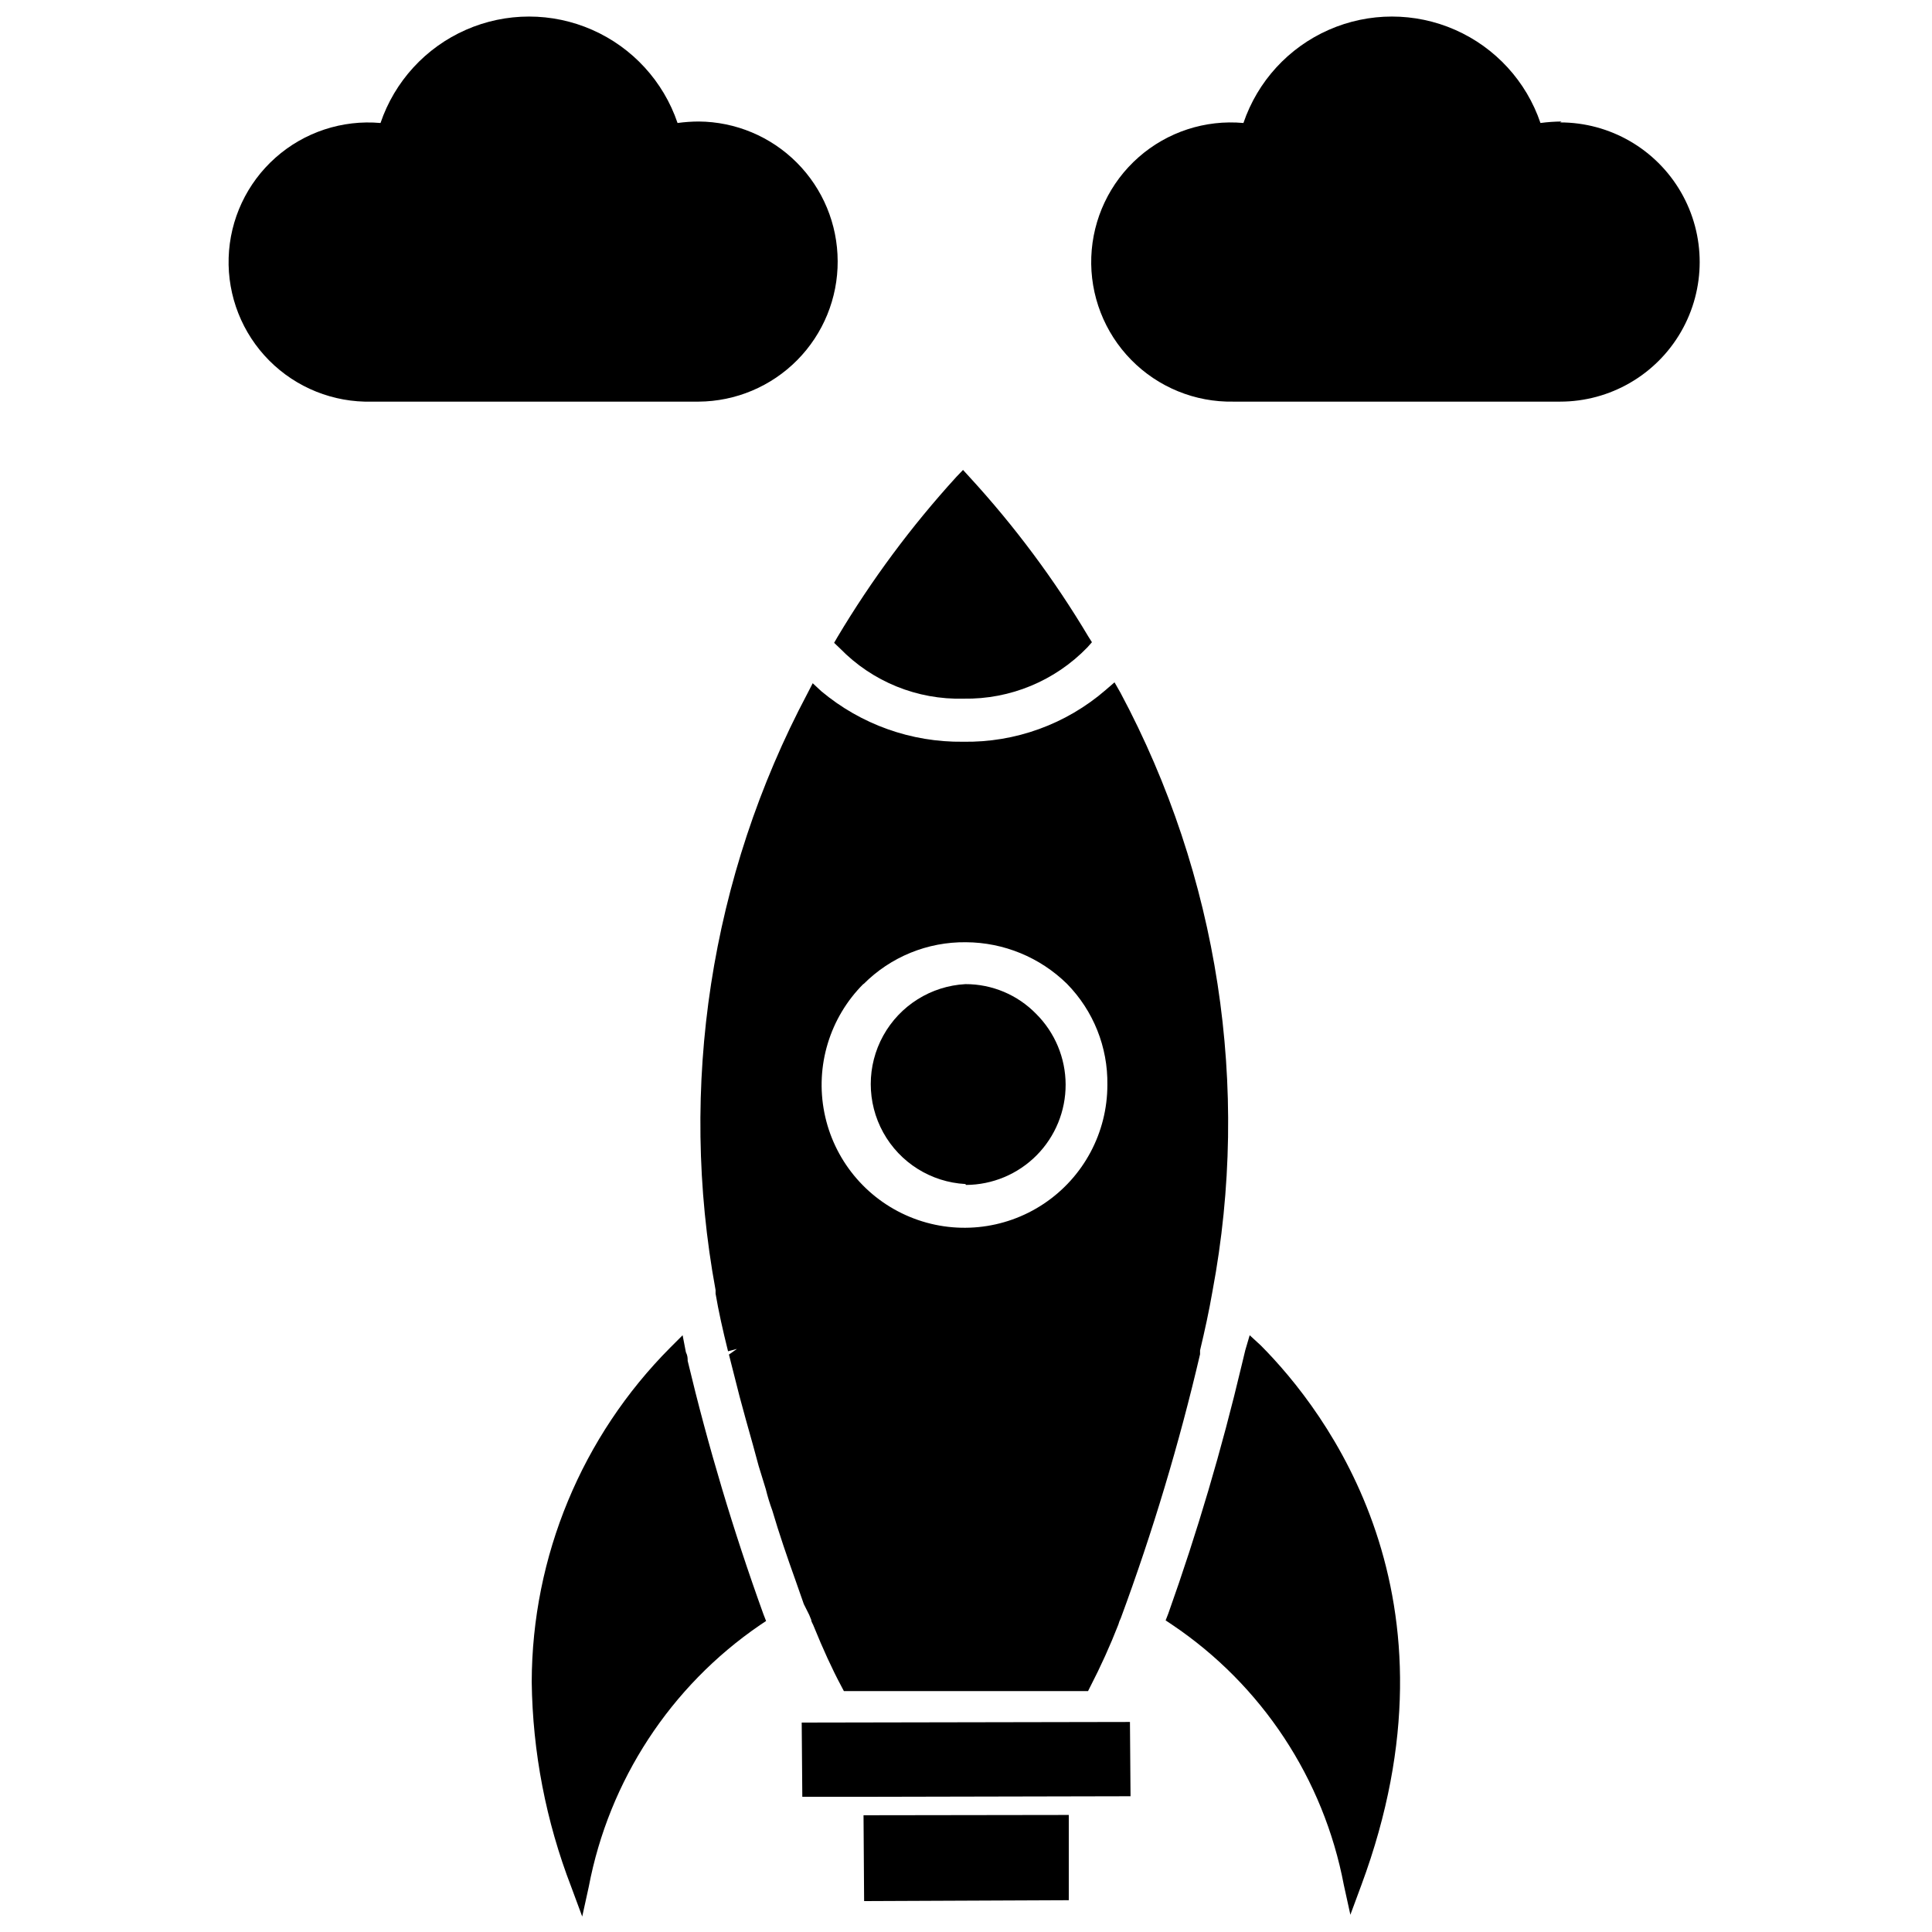 <?xml version="1.0" encoding="UTF-8"?>
<!-- The Best Svg Icon site in the world: iconSvg.co, Visit us! https://iconsvg.co -->
<svg width="800px" height="800px" version="1.1" viewBox="144 144 512 512" xmlns="http://www.w3.org/2000/svg">
 <defs>
  <clipPath id="d">
   <path d="m452 497h64v154.9h-64z"/>
  </clipPath>
  <clipPath id="c">
   <path d="m284 497h64v154.9h-64z"/>
  </clipPath>
  <clipPath id="b">
   <path d="m204 148.09h162v102.91h-162z"/>
  </clipPath>
  <clipPath id="a">
   <path d="m433 148.09h162v102.91h-162z"/>
  </clipPath>
 </defs>
 <path d="m356.46 600.5 0.16 19.68h13.773l73.211-0.156-0.156-19.684z"/>
 <path d="m373 647.81 54.238-0.234v-22.594l-54.395 0.078z"/>
 <g clip-path="url(#d)">
  <path d="m475.18 497.85-1.18 4.016-0.945 3.938v-0.004c-5.277 22.277-11.77 44.246-19.445 65.812l-0.707 1.812 1.652 1.102v-0.004c23.816 15.992 40.234 40.855 45.578 69.039l1.73 7.871 2.914-7.871c28.34-76.438-9.211-125.48-26.688-143.04z"/>
 </g>
 <g clip-path="url(#c)">
  <path d="m326.24 504.62c0-0.629 0-1.34-0.473-2.281l-0.867-4.488-3.227 3.227c-23.469 23.539-36.684 55.398-36.762 88.641 0.234 18.582 3.777 36.977 10.469 54.316l2.914 7.871 1.73-7.871c5.359-28.199 21.66-53.133 45.344-69.352l1.652-1.102-0.707-1.812c-7.945-21.988-14.645-44.406-20.074-67.148z"/>
 </g>
 <path d="m366.62 315.85c8.582 8.809 20.453 13.629 32.746 13.301 12.359 0.211 24.25-4.723 32.828-13.617l1.18-1.34-0.945-1.496v0.004c-9.02-15.133-19.57-29.297-31.488-42.273l-1.73-1.891-1.812 1.891h0.004c-11.895 13.051-22.441 27.266-31.488 42.43l-0.867 1.496z"/>
 <path d="m358.43 571.92 0.551 1.34c0 0.551 0.473 1.102 0.707 1.812 2.363 5.824 4.801 11.18 7.242 15.742l0.707 1.34h64.707l0.629-1.258 0.004-0.004c2.75-5.324 5.223-10.789 7.402-16.375 0.145-0.57 0.359-1.125 0.629-1.652 8.457-22.867 15.477-46.238 21.02-69.98v-1.023c1.258-5.273 2.363-10.312 3.305-15.742v-0.004c10.141-54.082 1.531-110.01-24.402-158.54l-1.574-2.754-2.363 2.047c-10.48 9.062-23.934 13.938-37.785 13.699-13.715 0.168-27.035-4.578-37.551-13.383l-2.281-2.125-1.418 2.754c-25.688 48.445-34.258 104.14-24.324 158.07v0.945c0.789 4.644 1.891 9.605 3.305 15.273l2.363-0.629-2.125 1.496 0.551 2.203 2.281 8.973c1.023 3.777 2.125 7.871 3.543 12.832l1.496 5.512c0.578 1.891 1.207 3.938 1.891 6.141v-0.004c0.469 1.922 1.047 3.812 1.73 5.668 1.812 6.141 3.938 12.359 6.141 18.5l2.203 6.297zm14.406-167.12v0.004c7.18-7.223 16.977-11.227 27.16-11.102 10.016 0.055 19.617 4.008 26.762 11.023 7.004 7.133 10.859 16.77 10.707 26.766 0.008 12.648-6.305 24.465-16.82 31.496-10.512 7.027-23.844 8.344-35.531 3.504-11.688-4.84-20.184-15.195-22.648-27.602-2.469-12.406 1.426-25.223 10.371-34.164z"/>
 <path d="m400 458.02c7.027-0.035 13.758-2.856 18.711-7.848 4.949-4.992 7.715-11.746 7.691-18.773-0.023-7.031-2.84-13.766-7.824-18.723-4.926-5.051-11.684-7.891-18.738-7.871-9.121 0.496-17.344 5.652-21.766 13.645-4.422 7.992-4.422 17.695 0 25.691 4.422 7.992 12.645 13.145 21.766 13.641z"/>
 <g clip-path="url(#b)">
  <path d="m365.99 213.2c-0.02-9.777-3.906-19.152-10.805-26.082-6.898-6.93-16.258-10.855-26.039-10.918-1.867 0.008-3.734 0.141-5.586 0.395-3.746-11.035-11.953-19.992-22.621-24.688-10.668-4.695-22.812-4.695-33.48 0-10.668 4.695-18.875 13.652-22.621 24.688-10.141-0.898-20.203 2.422-27.82 9.18-7.617 6.758-12.109 16.355-12.426 26.531-0.312 10.176 3.578 20.035 10.762 27.25 7.184 7.215 17.023 11.148 27.203 10.879h86.59c9.82-0.062 19.215-4.019 26.121-11 6.91-6.981 10.766-16.414 10.723-26.234z"/>
 </g>
 <g clip-path="url(#a)">
  <path d="m557.83 176.2c-1.867 0.016-3.734 0.148-5.59 0.395-3.742-11.035-11.949-19.992-22.617-24.688-10.668-4.695-22.816-4.695-33.484 0-10.668 4.695-18.871 13.652-22.617 24.688-10.121-0.918-20.172 2.367-27.797 9.082s-12.152 16.27-12.523 26.426c-0.367 10.152 3.457 20.012 10.578 27.262 7.117 7.25 16.906 11.254 27.066 11.07h86.594-0.004c13.219 0 25.434-7.051 32.043-18.5 6.609-11.445 6.609-25.551 0-36.996-6.609-11.449-18.824-18.5-32.043-18.5z"/>
 </g>
</svg>